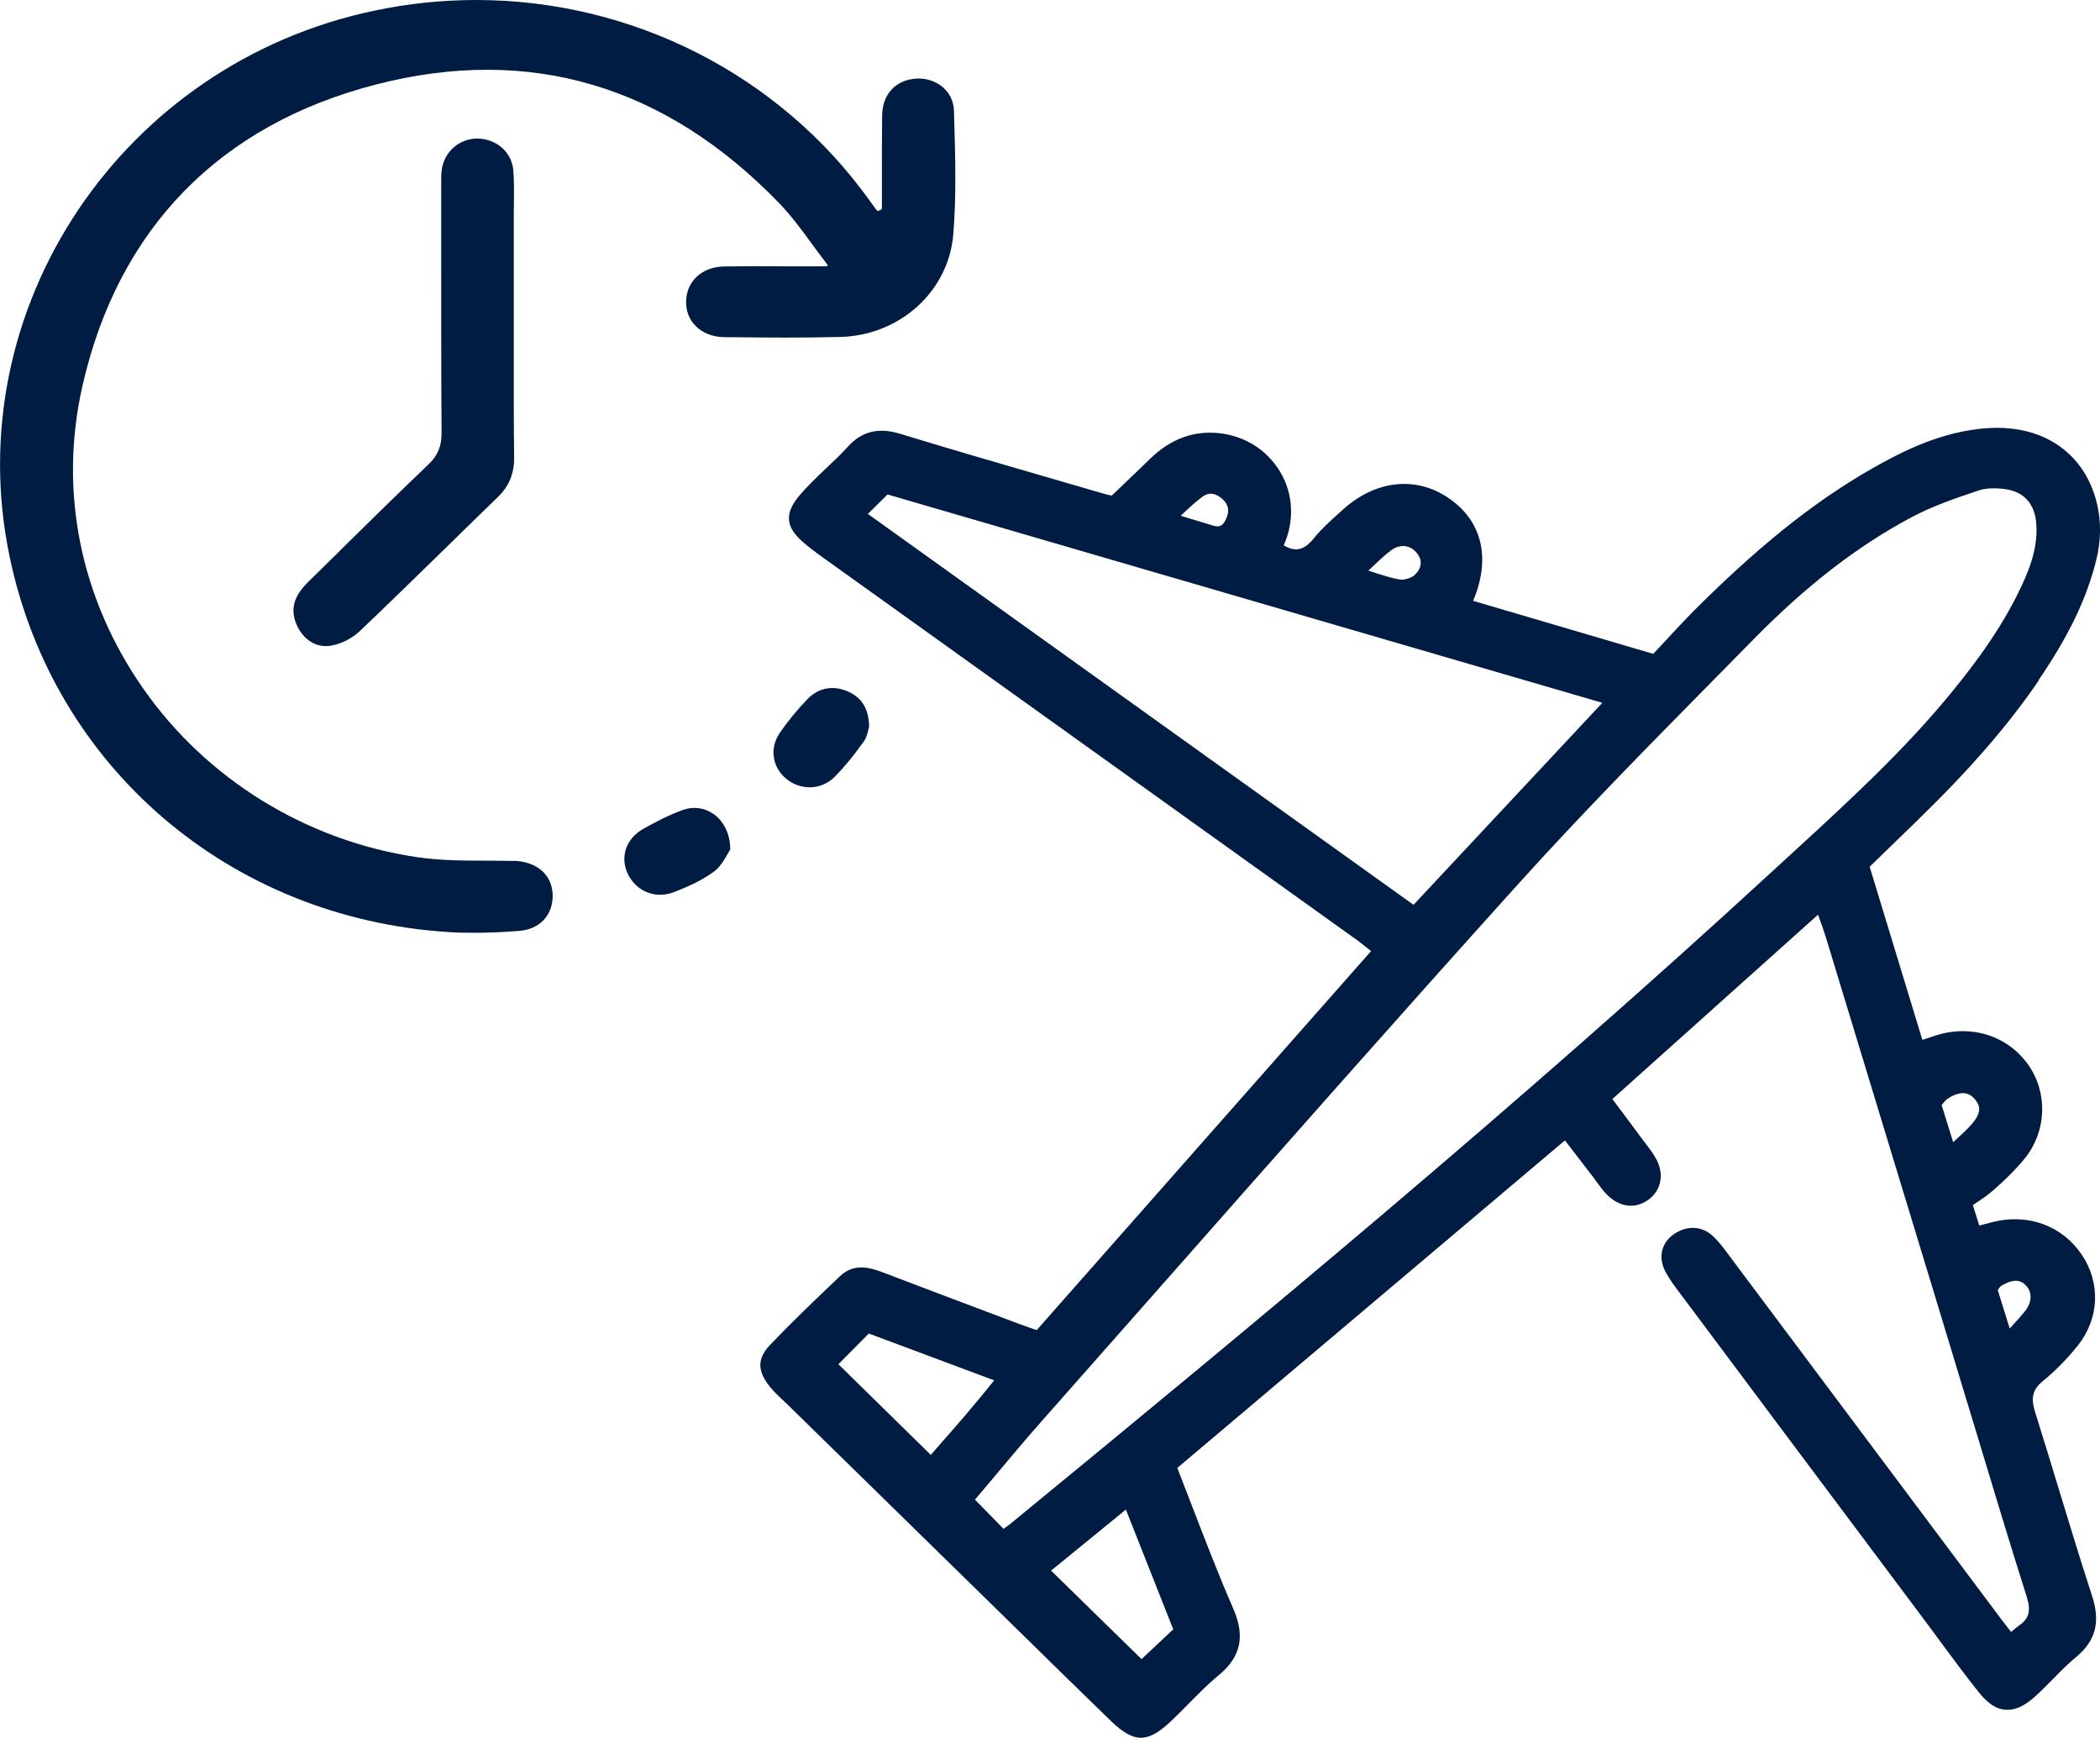 <svg width="29" height="24" viewBox="0 0 29 24" fill="none" xmlns="http://www.w3.org/2000/svg">
<g clip-path="url(#clip0_741_1309)">
<path d="M28.15 9.395C28.571 8.778 28.819 8.261 28.951 7.722C29.077 7.214 28.957 6.685 28.642 6.339C28.424 6.101 28.016 5.837 27.305 5.926C26.894 5.978 26.492 6.119 26.003 6.386C25.173 6.838 24.392 7.445 23.468 8.358C23.303 8.521 23.145 8.691 22.992 8.856C22.938 8.913 22.885 8.973 22.83 9.029L20.343 8.297C20.343 8.297 20.347 8.287 20.349 8.282C20.586 7.712 20.468 7.206 20.026 6.893C19.568 6.566 18.999 6.624 18.541 7.041L18.482 7.094C18.364 7.2 18.243 7.309 18.141 7.436C18.012 7.596 17.895 7.627 17.729 7.533C17.729 7.53 17.73 7.527 17.732 7.524C17.759 7.454 17.788 7.38 17.804 7.299C17.87 6.985 17.804 6.673 17.615 6.421C17.43 6.171 17.149 6.014 16.828 5.981C16.486 5.946 16.172 6.06 15.898 6.321C15.758 6.454 15.62 6.588 15.486 6.717L15.353 6.843L15.34 6.841C15.307 6.835 15.284 6.83 15.262 6.823L14.549 6.616C13.853 6.414 13.134 6.206 12.43 5.99C12.132 5.899 11.902 5.955 11.709 6.168C11.622 6.265 11.525 6.357 11.429 6.447C11.385 6.49 11.339 6.532 11.295 6.575C11.037 6.828 10.881 6.995 10.896 7.178C10.91 7.361 11.089 7.501 11.38 7.71C13.818 9.456 16.253 11.201 18.691 12.947C18.765 12.998 18.835 13.055 18.909 13.114C18.918 13.121 18.925 13.127 18.934 13.134L14.317 18.367L14.261 18.349C14.182 18.321 14.112 18.297 14.043 18.271C13.691 18.138 13.34 18.005 12.988 17.873L12.219 17.581C12.045 17.515 11.808 17.425 11.6 17.623C11.254 17.952 10.943 18.249 10.639 18.567C10.455 18.758 10.454 18.929 10.633 19.151C10.689 19.22 10.753 19.279 10.813 19.337C10.835 19.357 10.856 19.377 10.877 19.397L14.023 22.477C14.46 22.907 14.899 23.337 15.34 23.764C15.501 23.919 15.629 23.997 15.755 23.997C15.881 23.997 16.007 23.922 16.168 23.771C16.253 23.69 16.337 23.607 16.42 23.521C16.55 23.39 16.684 23.253 16.827 23.136C17.136 22.881 17.198 22.597 17.03 22.212C16.828 21.75 16.651 21.288 16.463 20.801C16.395 20.625 16.327 20.449 16.258 20.271L21.611 15.748L22.008 16.264C22.024 16.286 22.04 16.308 22.056 16.331C22.099 16.39 22.143 16.45 22.199 16.505C22.372 16.672 22.581 16.697 22.761 16.569C22.935 16.446 22.983 16.227 22.882 16.025C22.839 15.94 22.783 15.866 22.728 15.796L22.683 15.736C22.577 15.594 22.471 15.451 22.363 15.306L22.266 15.177L25.105 12.632C25.105 12.632 25.108 12.639 25.11 12.642C25.147 12.743 25.18 12.835 25.21 12.929C25.715 14.59 26.219 16.25 26.725 17.91L27.322 19.879C27.537 20.592 27.759 21.327 27.988 22.05C28.048 22.242 28.023 22.344 27.892 22.44C27.851 22.47 27.812 22.502 27.773 22.536C27.724 22.474 27.678 22.416 27.634 22.357L23.857 17.309C23.797 17.228 23.735 17.144 23.658 17.072C23.509 16.934 23.315 16.918 23.135 17.03C22.942 17.151 22.89 17.363 23.004 17.571C23.063 17.679 23.138 17.777 23.21 17.873L23.25 17.926C24.224 19.229 25.198 20.533 26.174 21.835L26.601 22.406C26.672 22.5 26.741 22.595 26.81 22.689C26.978 22.916 27.151 23.151 27.332 23.376C27.453 23.526 27.568 23.601 27.694 23.611C27.823 23.619 27.949 23.565 28.097 23.433C28.185 23.354 28.269 23.269 28.35 23.187C28.456 23.079 28.556 22.976 28.667 22.885C28.94 22.662 29.009 22.399 28.89 22.036C28.735 21.561 28.587 21.075 28.444 20.606C28.332 20.238 28.221 19.87 28.105 19.503C28.041 19.301 28.069 19.187 28.213 19.07C28.387 18.927 28.55 18.761 28.698 18.575C28.991 18.204 29.01 17.714 28.748 17.326C28.478 16.926 28.008 16.753 27.52 16.875C27.46 16.89 27.398 16.906 27.333 16.924L27.244 16.641C27.252 16.635 27.263 16.628 27.273 16.622C27.358 16.566 27.454 16.502 27.541 16.424C27.719 16.267 27.854 16.13 27.964 15.993C28.263 15.621 28.282 15.092 28.01 14.705C27.724 14.3 27.22 14.141 26.725 14.301C26.667 14.32 26.61 14.339 26.547 14.36L25.819 11.969L26.473 11.334C27.198 10.631 27.733 10.014 28.156 9.394L28.15 9.395ZM26.813 15.259C26.813 15.259 26.818 15.253 26.821 15.25C26.846 15.22 26.869 15.191 26.891 15.175C27.128 15.018 27.233 15.136 27.268 15.175C27.339 15.256 27.384 15.355 27.215 15.539C27.152 15.608 27.083 15.673 26.993 15.754C26.987 15.759 26.98 15.765 26.972 15.772L26.813 15.259ZM15.548 20.846L16.202 22.5L15.764 22.911L14.515 21.689L15.548 20.846ZM16.305 7.122C16.312 7.115 16.321 7.107 16.329 7.1C16.429 7.006 16.514 6.926 16.606 6.859C16.694 6.794 16.788 6.806 16.884 6.894C16.962 6.966 16.98 7.05 16.939 7.149C16.889 7.273 16.833 7.283 16.749 7.257C16.625 7.22 16.501 7.181 16.357 7.138L16.307 7.122H16.305ZM19.551 7.62C19.649 7.723 19.641 7.845 19.532 7.943C19.487 7.983 19.391 8.012 19.333 8.003C19.211 7.983 19.086 7.941 18.94 7.894C18.927 7.889 18.912 7.885 18.897 7.879C18.909 7.869 18.919 7.858 18.931 7.847C19.031 7.752 19.117 7.67 19.208 7.601C19.323 7.514 19.46 7.521 19.551 7.62ZM27.971 7.97C27.694 8.615 27.27 9.172 26.931 9.584C26.28 10.377 25.509 11.084 24.763 11.768L24.483 12.025C20.984 15.245 17.36 18.248 13.949 21.046C13.924 21.066 13.897 21.085 13.859 21.111H13.857L13.464 20.709C13.548 20.609 13.631 20.509 13.715 20.411C13.936 20.149 14.162 19.876 14.394 19.615C14.945 18.992 15.496 18.367 16.047 17.743C17.653 15.922 19.314 14.039 20.969 12.204C21.83 11.25 22.749 10.317 23.638 9.415C23.831 9.221 24.022 9.024 24.214 8.83C24.943 8.087 25.659 7.534 26.405 7.139C26.681 6.993 26.971 6.891 27.323 6.773C27.417 6.741 27.547 6.735 27.689 6.754C28.013 6.799 28.101 7.03 28.119 7.216C28.139 7.446 28.094 7.686 27.971 7.969V7.97ZM22.126 9.707L19.52 12.495L11.985 7.097L12.257 6.828L22.126 9.705V9.707ZM13.729 19.061C13.46 19.4 13.183 19.716 12.913 20.023L12.854 20.091L11.578 18.839L11.998 18.415L13.728 19.061H13.729ZM27.59 17.812C27.603 17.792 27.621 17.767 27.63 17.76C27.83 17.639 27.92 17.689 27.982 17.757C28.067 17.848 28.06 17.987 27.963 18.108C27.908 18.176 27.849 18.241 27.768 18.33C27.764 18.336 27.759 18.34 27.753 18.346L27.587 17.811L27.59 17.812Z" fill="#001C43"/>
<path d="M7.091 11.889C6.97 11.886 6.849 11.886 6.729 11.885H6.712C6.396 11.885 6.07 11.883 5.754 11.836C4.229 11.609 2.853 10.761 1.978 9.509C1.107 8.264 0.809 6.778 1.139 5.327C1.631 3.16 3.033 1.722 5.193 1.167C7.316 0.62 9.194 1.177 10.774 2.82C10.928 2.982 11.064 3.165 11.21 3.365C11.279 3.459 11.35 3.556 11.426 3.654C11.429 3.658 11.431 3.664 11.426 3.67C11.423 3.675 11.419 3.678 11.413 3.678H10.946C10.614 3.677 10.306 3.675 10 3.68C9.696 3.684 9.481 3.882 9.475 4.159C9.472 4.294 9.518 4.414 9.608 4.503C9.704 4.6 9.845 4.655 10.004 4.656H10.072C10.575 4.662 11.093 4.666 11.603 4.653C12.427 4.632 13.097 4.025 13.164 3.241C13.208 2.71 13.192 2.165 13.177 1.637L13.174 1.529C13.169 1.389 13.106 1.266 12.994 1.183C12.87 1.092 12.708 1.062 12.549 1.101C12.322 1.157 12.185 1.342 12.182 1.594C12.178 1.894 12.179 2.195 12.179 2.495V2.879C12.179 2.879 12.176 2.891 12.17 2.894L12.131 2.912C12.131 2.912 12.116 2.912 12.111 2.908L12.079 2.865C12.056 2.834 12.032 2.803 12.01 2.771C10.769 1.037 8.738 0 6.575 0C6.107 0 5.637 0.049 5.175 0.146C1.68 0.877 -0.583 4.261 0.133 7.688C0.74 10.597 3.174 12.679 6.192 12.871C6.304 12.879 6.421 12.881 6.543 12.881C6.736 12.881 6.942 12.873 7.168 12.855C7.449 12.834 7.632 12.643 7.632 12.372C7.632 12.086 7.42 11.896 7.091 11.887V11.889Z" fill="#001C43"/>
<path d="M4.693 7.607L4.326 7.967C4.26 8.031 4.197 8.091 4.147 8.162C4.032 8.322 4.023 8.492 4.117 8.67C4.204 8.831 4.344 8.922 4.5 8.922C4.521 8.922 4.542 8.921 4.562 8.918C4.707 8.895 4.863 8.817 4.973 8.711C5.355 8.348 5.738 7.973 6.109 7.611L6.185 7.537C6.413 7.312 6.643 7.089 6.874 6.865C7.03 6.714 7.103 6.538 7.1 6.313C7.094 5.861 7.095 5.401 7.095 4.957V3.982V3.011C7.095 2.949 7.095 2.887 7.097 2.822C7.098 2.669 7.101 2.512 7.089 2.357C7.07 2.105 6.858 1.913 6.584 1.913C6.332 1.919 6.129 2.103 6.099 2.354C6.092 2.411 6.093 2.468 6.093 2.522V2.58V3.389C6.093 4.191 6.092 5.098 6.098 5.981C6.098 6.161 6.046 6.29 5.919 6.411C5.504 6.807 5.091 7.213 4.693 7.605V7.607Z" fill="#001C43"/>
<path d="M9.849 11.238C9.726 11.153 9.571 11.133 9.432 11.184C9.232 11.256 9.042 11.357 8.883 11.446C8.643 11.582 8.557 11.838 8.673 12.074C8.762 12.254 8.933 12.356 9.117 12.356C9.177 12.356 9.241 12.345 9.301 12.322C9.482 12.251 9.692 12.162 9.863 12.033C9.947 11.971 10.003 11.87 10.051 11.787L10.084 11.732V11.7C10.075 11.504 9.991 11.336 9.851 11.238H9.849Z" fill="#001C43"/>
<path d="M10.873 10.766C10.966 10.838 11.075 10.872 11.181 10.872C11.308 10.872 11.433 10.822 11.529 10.725C11.655 10.597 11.783 10.443 11.929 10.239C11.964 10.19 11.98 10.125 11.991 10.078L12.002 10.034V10.018C11.992 9.78 11.898 9.63 11.705 9.547C11.504 9.46 11.304 9.498 11.156 9.649C11.014 9.796 10.884 9.953 10.772 10.115C10.62 10.331 10.664 10.607 10.873 10.767V10.766Z" fill="#001C43"/>
</g>
<defs>
<clipPath id="clip0_741_1309">
<rect width="29" height="24" fill="white"/>
</clipPath>
</defs>
</svg>
